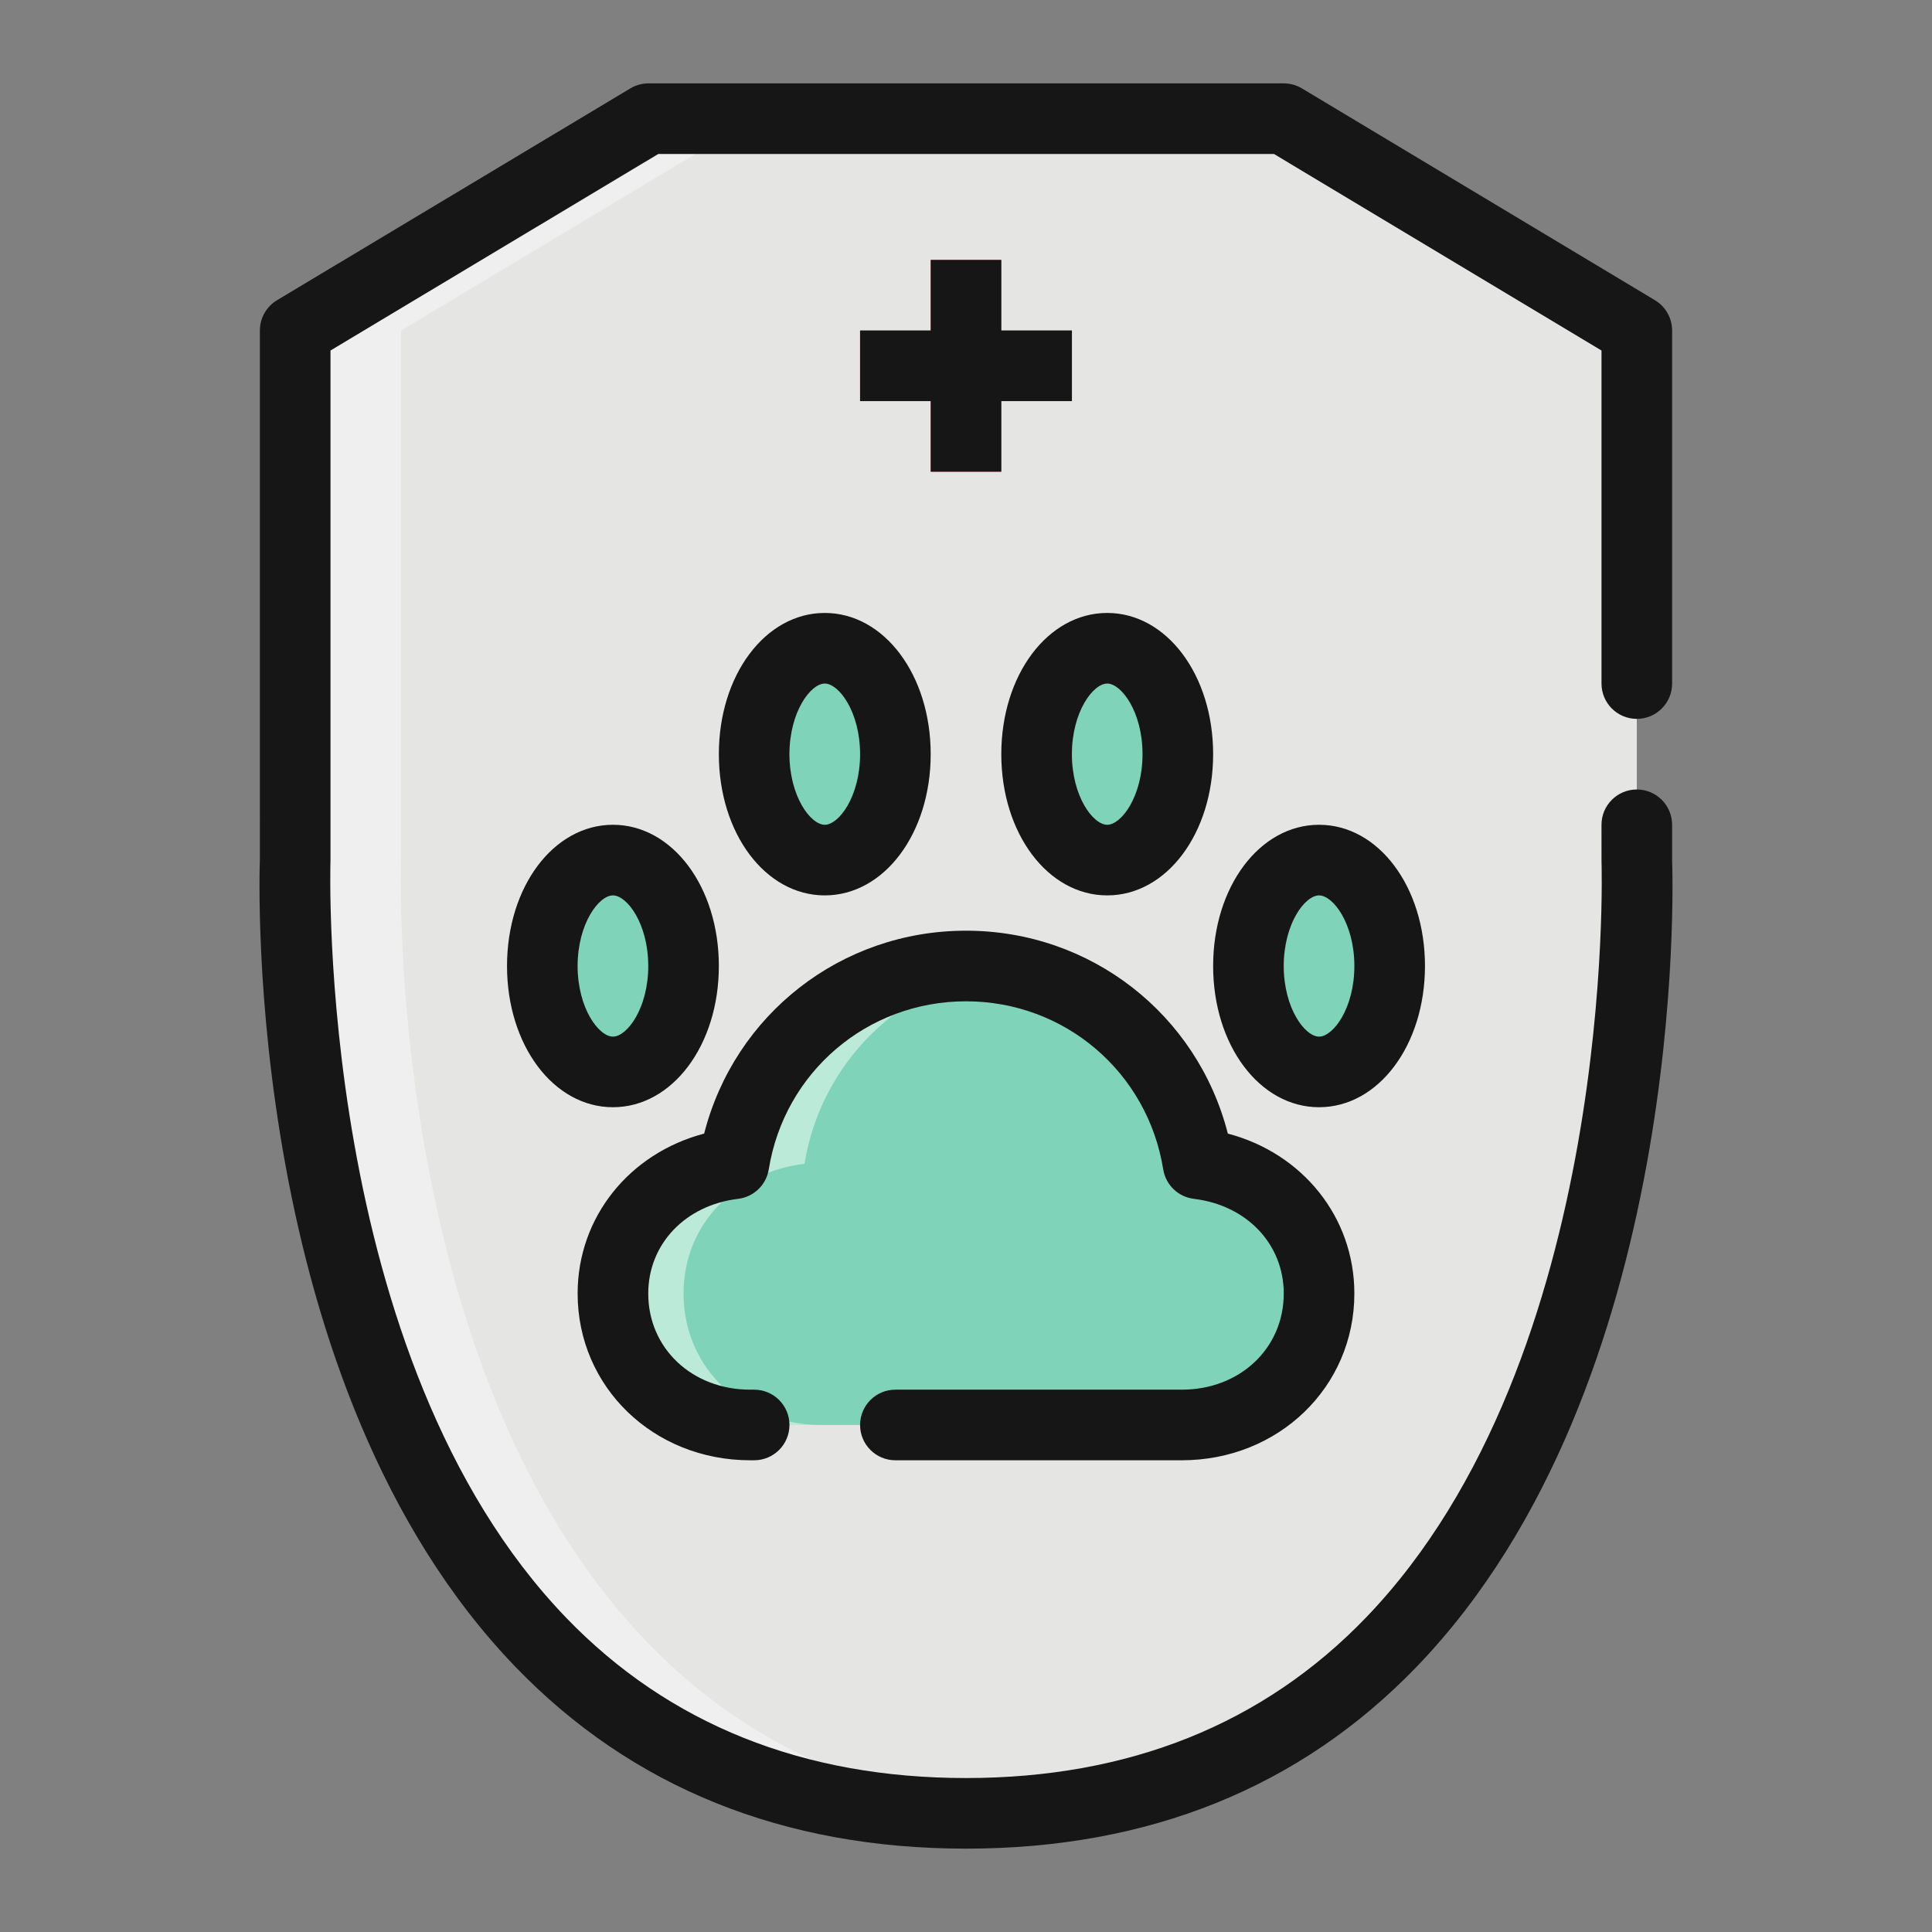 <svg xml:space="preserve" viewBox="0 0 300 300" y="0px" x="0px" xmlns:xlink="http://www.w3.org/1999/xlink" xmlns="http://www.w3.org/2000/svg" id="Layer_1" version="1.1">
<rect x="0" y="0" width="300" height="300" fill="#808080" stroke="none"/>
<g>
	<g>
		<g>
			<path d="M254.162,133.553V51.32l-54.822-32.893h-49.34h-49.298L45.836,51.32v82.234
				c0,0-5.482,148.021,104.163,148.021S254.162,133.553,254.162,133.553z" fill="#E5E5E4"></path>
		</g>
		<g>
			<path d="M62.283,133.553V51.32l54.865-32.893h-16.447L45.836,51.32v82.234c0,0-5.482,148.021,104.163,148.021
				c2.832,0,5.541-0.158,8.223-0.351C57.128,273.964,62.283,133.553,62.283,133.553z" fill="#EFEFEF"></path>
		</g>
		<g>
			<polygon points="166.446,51.32 155.481,51.32 155.481,40.355 144.517,40.355 144.517,51.32 133.552,51.32 
				133.552,62.284 144.517,62.284 144.517,73.249 155.481,73.249 155.481,62.284 166.446,62.284" fill="#FE6F80"></polygon>
		</g>
		<g>
			<path d="M186.038,180.712C183.241,163.307,168.196,150,149.999,150s-33.242,13.307-36.039,30.712
				c-10.563,1.269-18.784,9.249-18.784,20.148c0,11.773,9.548,20.409,21.319,20.409c5.487,0,61.52,0,67.007,0
				c11.77,0,21.319-8.636,21.319-20.409C204.822,189.961,196.601,181.981,186.038,180.712z" fill="#7FD3B9"></path>
		</g>
		<g>
			<path d="M106.141,200.861c0-10.9,8.221-18.88,18.784-20.148c2.511-15.62,14.894-27.904,30.556-30.267
				c-1.791-0.271-3.614-0.445-5.482-0.445c-18.197,0-33.242,13.307-36.039,30.712c-10.563,1.269-18.784,9.249-18.784,20.148
				c0,11.773,9.548,20.409,21.319,20.409c1.287,0,5.418,0,10.965,0C115.69,221.269,106.141,212.634,106.141,200.861z" fill="#BBEAD9"></path>
		</g>
		<g>
			<ellipse ry="16.447" rx="10.965" cy="150" cx="95.177" fill="#7FD3B9"></ellipse>
		</g>
		<g>
			<path d="M89.694,150c0-7.653,3.504-14.03,8.223-15.863c-0.88-0.343-1.788-0.583-2.741-0.583
				c-6.052,0-10.965,7.364-10.965,16.447s4.912,16.447,10.965,16.447c0.953,0,1.861-0.241,2.741-0.583
				C93.199,164.03,89.694,157.653,89.694,150z" fill="#BBEAD9"></path>
		</g>
		<g>
			<ellipse ry="16.447" rx="10.965" cy="117.107" cx="128.07" fill="#7FD3B9"></ellipse>
		</g>
		<g>
			<ellipse ry="16.447" rx="10.965" cy="117.107" cx="171.928" fill="#7FD3B9"></ellipse>
		</g>
		<g>
			<ellipse ry="16.447" rx="10.965" cy="150" cx="204.822" fill="#7FD3B9"></ellipse>
		</g>
		<g>
			<path d="M199.339,150c0-7.653,3.504-14.03,8.223-15.863c-0.881-0.343-1.788-0.583-2.741-0.583
				c-6.052,0-10.964,7.364-10.964,16.447s4.912,16.447,10.964,16.447c0.953,0,1.861-0.241,2.741-0.583
				C202.844,164.03,199.339,157.653,199.339,150z" fill="#BBEAD9"></path>
		</g>
		<g>
			<path d="M166.446,117.107c0-7.653,3.504-14.03,8.223-15.863c-0.88-0.343-1.788-0.583-2.741-0.583
				c-6.052,0-10.965,7.364-10.965,16.447c0,9.082,4.912,16.447,10.965,16.447c0.953,0,1.861-0.241,2.741-0.583
				C169.95,131.136,166.446,124.76,166.446,117.107z" fill="#BBEAD9"></path>
		</g>
		<g>
			<path d="M122.588,117.107c0-7.653,3.504-14.03,8.223-15.863c-0.88-0.343-1.788-0.583-2.741-0.583
				c-6.052,0-10.965,7.364-10.965,16.447c0,9.082,4.912,16.447,10.965,16.447c0.953,0,1.861-0.241,2.741-0.583
				C126.092,131.136,122.588,124.76,122.588,117.107z" fill="#BBEAD9"></path>
		</g>
	</g>
	<g>
		<g>
			<polygon points="166.446,51.32 155.481,51.32 155.481,40.355 144.517,40.355 144.517,51.32 133.552,51.32 
				133.552,62.284 144.517,62.284 144.517,73.249 155.481,73.249 155.481,62.284 166.446,62.284" fill="#161616"></polygon>
		</g>
		<g>
			<path d="M95.177,171.929c-9.222,0-16.447-9.631-16.447-21.929c0-12.298,7.225-21.929,16.447-21.929
				c9.222,0,16.447,9.631,16.447,21.929C111.623,162.298,104.399,171.929,95.177,171.929z M95.177,139.036
				c-2.182,0-5.482,4.374-5.482,10.964s3.301,10.965,5.482,10.965c2.182,0,5.482-4.374,5.482-10.965S97.358,139.036,95.177,139.036z" fill="#161616"></path>
		</g>
		<g>
			<path d="M128.07,139.036c-9.222,0-16.447-9.631-16.447-21.929s7.225-21.929,16.447-21.929
				s16.447,9.631,16.447,21.929S137.292,139.036,128.07,139.036z M128.07,106.142c-2.182,0-5.482,4.374-5.482,10.965
				s3.3,10.964,5.482,10.964s5.482-4.374,5.482-10.964S130.252,106.142,128.07,106.142z" fill="#161616"></path>
		</g>
		<g>
			<path d="M171.928,139.036c-9.222,0-16.447-9.631-16.447-21.929s7.225-21.929,16.447-21.929
				c9.222,0,16.447,9.631,16.447,21.929S181.15,139.036,171.928,139.036z M171.928,106.142c-2.182,0-5.482,4.374-5.482,10.965
				s3.301,10.964,5.482,10.964c2.182,0,5.482-4.374,5.482-10.964S174.11,106.142,171.928,106.142z" fill="#161616"></path>
		</g>
		<g>
			<path d="M204.822,171.929c-9.222,0-16.447-9.631-16.447-21.929c0-12.298,7.225-21.929,16.447-21.929
				c9.222,0,16.447,9.631,16.447,21.929C221.268,162.298,214.043,171.929,204.822,171.929z M204.822,139.036
				c-2.182,0-5.482,4.374-5.482,10.964s3.301,10.965,5.482,10.965c2.182,0,5.482-4.374,5.482-10.965
				S207.003,139.036,204.822,139.036z" fill="#161616"></path>
		</g>
		<g>
			<path d="M149.999,287.056c-28.372,0-51.915-9.503-69.979-28.246c-42.185-43.775-39.784-122.146-39.663-125.46
				l-0.003-82.03c0-1.927,1.012-3.71,2.663-4.703l54.865-32.893c0.851-0.509,1.826-0.779,2.819-0.779h98.638
				c0.993,0,1.967,0.27,2.822,0.782l54.822,32.893c1.652,0.99,2.661,2.776,2.661,4.701v54.822c0,3.028-2.455,5.482-5.482,5.482
				c-3.028,0-5.482-2.455-5.482-5.482V54.425l-50.858-30.516H102.22L51.319,54.425v79.129c-0.032,0.966-2.326,77.292,36.622,117.676
				c15.914,16.498,36.791,24.863,62.058,24.863c25.28,0,46.168-8.373,62.082-24.89c38.986-40.456,36.63-116.68,36.601-117.445
				l-0.003-5.686c0-3.027,2.455-5.482,5.482-5.482c3.027,0,5.482,2.455,5.482,5.482v5.482c0.118,3.111,2.519,81.482-39.666,125.257
				C201.915,277.553,178.371,287.056,149.999,287.056z" fill="#161616"></path>
		</g>
		<g>
			<path d="M183.503,226.751h-44.468c-3.028,0-5.482-2.455-5.482-5.482c0-3.027,2.455-5.482,5.482-5.482h44.468
				c9.029,0,15.836-6.417,15.836-14.926c0-7.672-5.739-13.719-13.954-14.707c-2.431-0.292-4.371-2.158-4.76-4.572
				c-2.431-15.124-15.312-26.1-30.626-26.1s-28.196,10.975-30.626,26.1c-0.388,2.415-2.329,4.28-4.759,4.572
				c-8.215,0.988-13.954,7.035-13.954,14.707c0,8.51,6.807,14.926,15.836,14.926h0.61c3.028,0,5.482,2.455,5.482,5.482
				c0,3.028-2.455,5.482-5.482,5.482h-0.61c-15.028,0-26.801-11.371-26.801-25.891c0-11.875,8.052-21.782,19.646-24.836
				c4.717-18.473,21.241-31.507,40.659-31.507s35.942,13.034,40.659,31.507c11.594,3.054,19.646,12.962,19.646,24.836
				C210.304,215.38,198.531,226.751,183.503,226.751z" fill="#161616"></path>
		</g>
	</g>
</g>
</svg>
